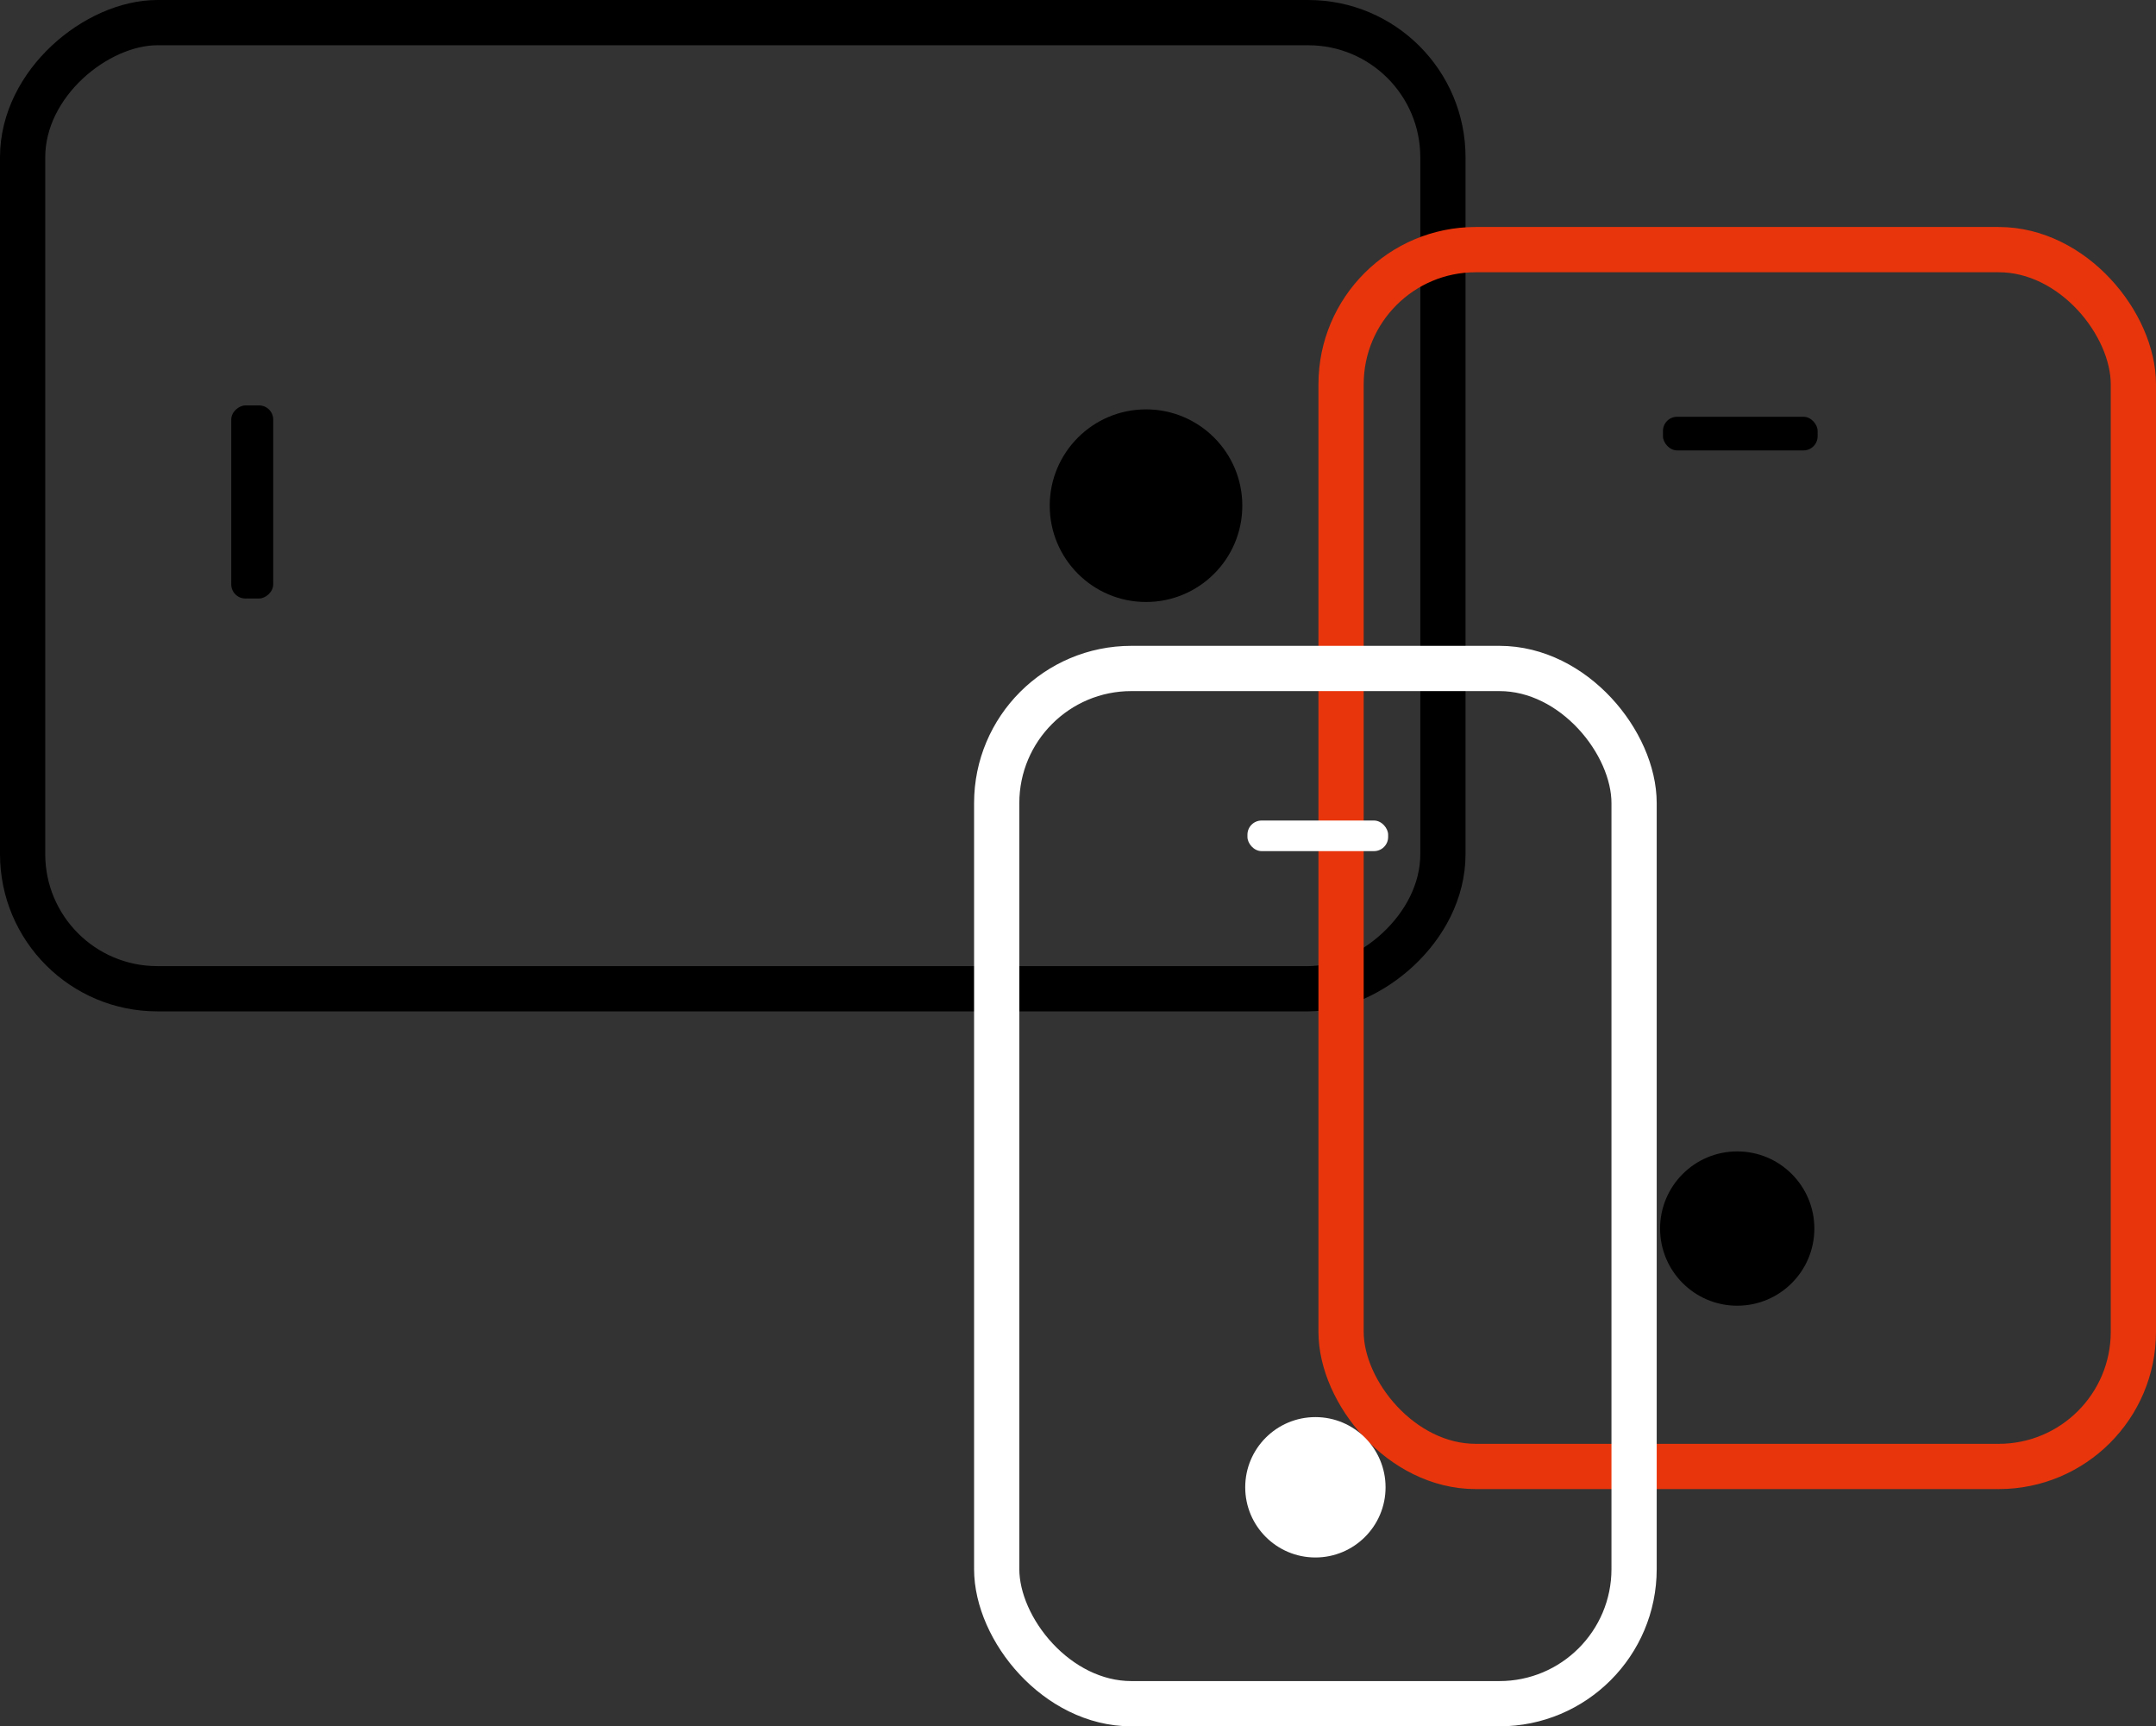 <svg xmlns="http://www.w3.org/2000/svg" width="381.262" height="305.219" viewBox="0 0 381.262 305.219">
    <rect x="0" y="0" width="381.262" height="305.219" fill="#333333" stroke="none"/>
    <g data-name="Media społecznościowe co to">
        <g data-name="Group 802" transform="rotate(-90 89.406 85.406)">
            <rect data-name="Rectangle 63" width="170.811" height="251.162" rx="23.811" style="stroke-width:8px;stroke-linecap:round;stroke-miterlimit:10;fill:transparent;stroke:#000"/>
            <circle data-name="Ellipse 53" cx="17.028" cy="17.028" transform="translate(68.378 181.632)" style="stroke:transparent;stroke-width:8px" r="17.028"/>
            <rect data-name="Rectangle 64" width="34.138" height="7.421" rx="2.5" transform="translate(68.995 36.892)" style="stroke:transparent;stroke-width:8px"/>
        </g>
        <g data-name="Group 803" transform="translate(237.151 44.134)">
            <rect data-name="Rectangle 63" width="140.111" height="215.139" rx="23.811" style="stroke:#e9350b;fill:none;stroke-width:8px;stroke-linecap:round;stroke-miterlimit:10"/>
            <circle data-name="Ellipse 53" cx="13.641" cy="13.641" transform="translate(56.414 159.438)" style="stroke:transparent;stroke-width:8px" r="13.641"/>
            <rect data-name="Rectangle 64" width="27.349" height="5.945" rx="2.5" transform="translate(56.925 29.554)" style="stroke:transparent;stroke-width:8px"/>
        </g>
        <g data-name="Group 804" transform="translate(176.254 118.187)">
            <rect data-name="Rectangle 63" width="112.714" height="183.032" rx="23.811" style="stroke:#fff;fill:none;stroke-width:8px;stroke-linecap:round;stroke-miterlimit:10"/>
            <circle data-name="Ellipse 53" cx="12.409" cy="12.409" transform="translate(43.948 132.362)" style="fill:#fff;stroke:transparent;stroke-width:8px" r="12.409"/>
            <rect data-name="Rectangle 64" width="24.878" height="5.408" rx="2.5" transform="translate(44.342 26.885)" style="fill:#fff;stroke:transparent;stroke-width:8px"/>
        </g>
    </g>
</svg>
